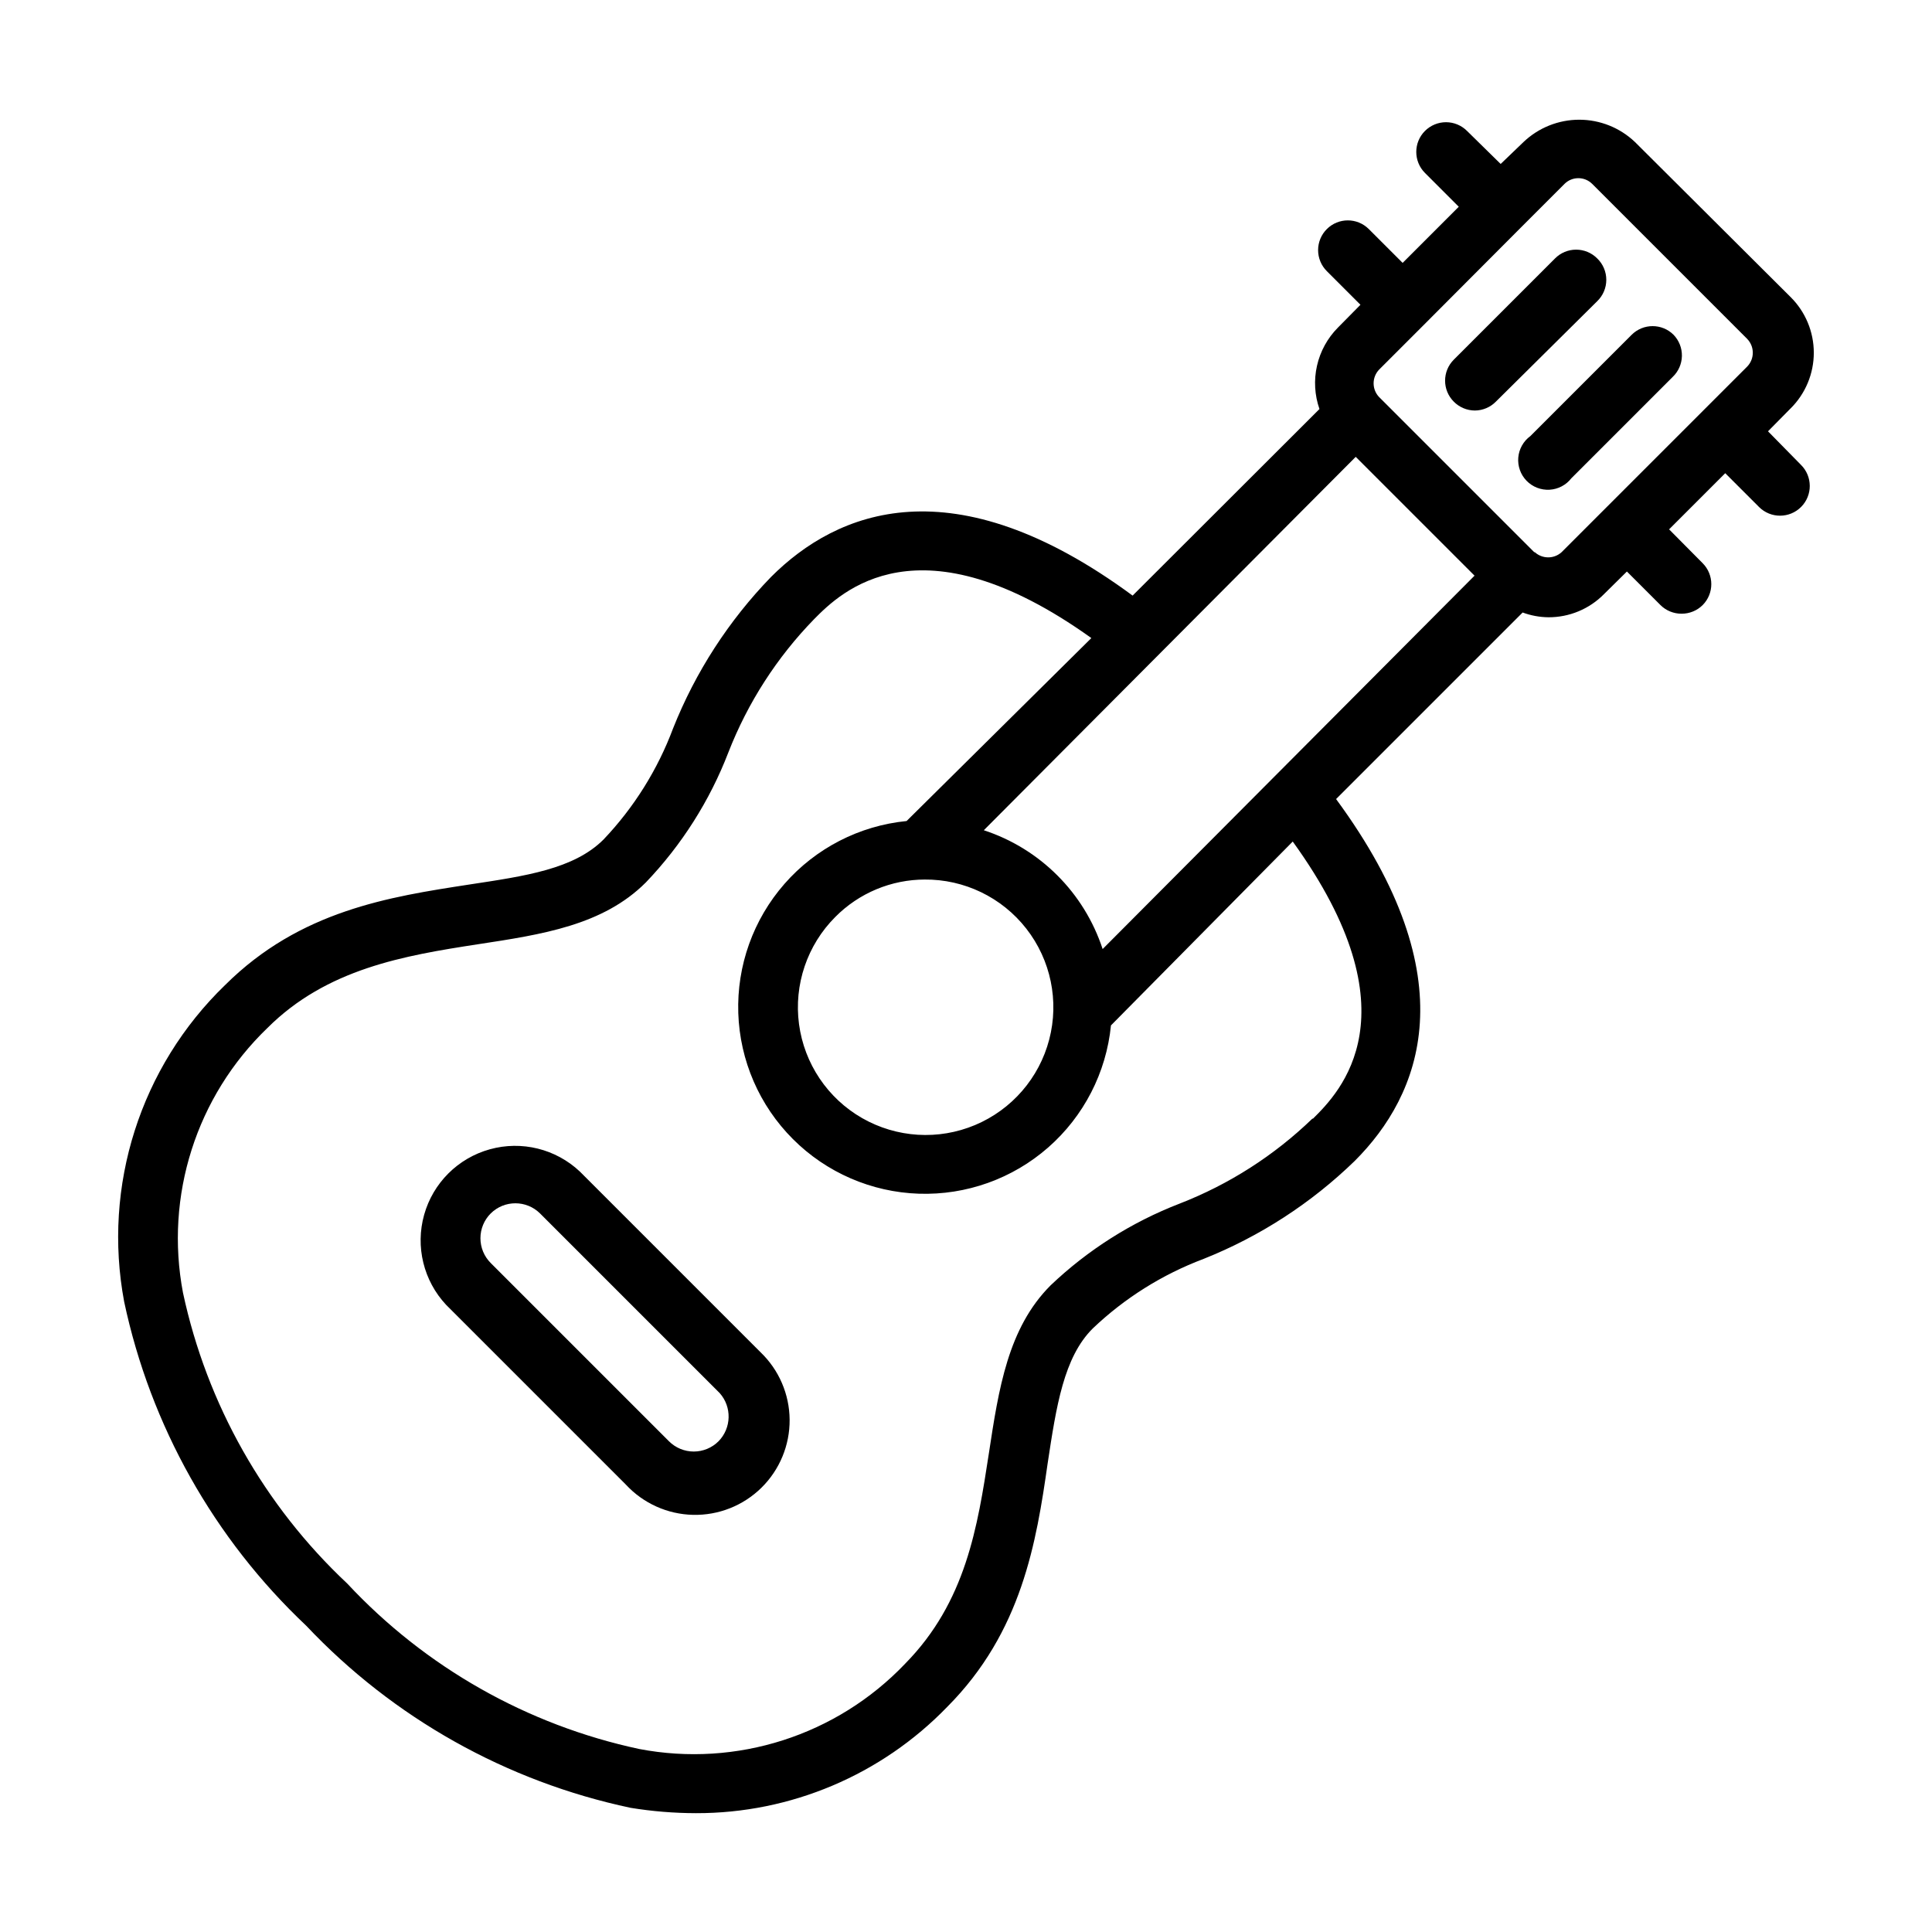<?xml version="1.0" encoding="UTF-8"?>
<!-- The Best Svg Icon site in the world: iconSvg.co, Visit us! https://iconsvg.co -->
<svg fill="#000000" width="800px" height="800px" version="1.1" viewBox="144 144 512 512" xmlns="http://www.w3.org/2000/svg">
 <path d="m612.54 258.3 5.984-6.062v0.004c3.938-3.902 6.152-9.219 6.152-14.762s-2.215-10.855-6.152-14.762l-41.25-41.09c-3.981-3.789-9.266-5.902-14.762-5.902-5.492 0-10.777 2.113-14.758 5.902l-6.062 5.824-8.895-8.738c-1.48-1.488-3.492-2.328-5.59-2.328-2.098 0-4.113 0.84-5.59 2.328-3.051 3.07-3.051 8.031 0 11.102l8.973 8.973-14.875 14.879-8.977-8.973c-3.07-3.055-8.027-3.055-11.098 0-1.492 1.477-2.328 3.488-2.328 5.586 0 2.102 0.836 4.113 2.328 5.59l8.895 8.895-5.984 6.062c-2.75 2.777-4.668 6.273-5.531 10.086-0.863 3.812-0.637 7.793 0.652 11.484l-49.516 49.438c-47.625-35.109-78.328-22.434-95.801-4.961-11.207 11.551-20.035 25.191-25.98 40.148-4.098 10.949-10.363 20.965-18.418 29.441-7.871 7.871-20.703 9.684-35.738 11.965-20.941 3.227-44.715 6.848-64.551 26.609v-0.004c-22.461 21.695-32.516 53.227-26.766 83.918 6.981 32.867 23.816 62.824 48.254 85.883 23.082 24.453 53.066 41.289 85.965 48.254 5.723 0.934 11.516 1.406 17.316 1.418 25.109 0.051 49.152-10.125 66.598-28.18 19.758-19.836 23.617-43.609 26.609-64.551 2.281-15.035 4.25-28.102 11.965-35.738 8.453-8.051 18.438-14.312 29.363-18.422 14.926-5.953 28.539-14.781 40.066-25.977 17.477-17.477 30.148-48.176-4.961-95.883l49.438-49.438c2.195 0.812 4.512 1.238 6.848 1.262 5.535 0.02 10.844-2.195 14.723-6.141l6.062-5.984 8.895 8.895c1.484 1.477 3.496 2.297 5.59 2.285 2.09 0.012 4.102-0.809 5.59-2.285 3.051-3.07 3.051-8.027 0-11.098l-8.898-8.973 14.879-14.879 8.973 8.973c3.09 3.066 8.074 3.047 11.141-0.039 3.066-3.086 3.047-8.074-0.039-11.137zm-176.33 137.21c-4.887-14.91-16.578-26.605-31.488-31.488l98.559-98.953 31.488 31.488zm-47.23-18.422h-0.004c10.543-0.102 20.531 4.715 27.016 13.027 6.484 8.312 8.727 19.172 6.062 29.371-2.66 10.199-9.926 18.578-19.645 22.66-9.719 4.082-20.785 3.402-29.934-1.836-9.148-5.242-15.332-14.445-16.727-24.895s2.16-20.953 9.613-28.41c6.281-6.344 14.84-9.918 23.773-9.918zm102.81 63.371h-0.004c-10.113 9.77-22.078 17.426-35.188 22.516-12.695 4.906-24.305 12.262-34.164 21.645-11.336 11.336-13.777 27.473-16.375 44.555-2.992 19.445-6.062 39.359-22.199 55.734v0.004c-18.121 19.008-44.656 27.52-70.453 22.59-29.676-6.348-56.684-21.652-77.383-43.848-22.02-20.656-37.207-47.543-43.531-77.066-4.875-25.656 3.535-52.035 22.355-70.141 15.742-15.742 36.289-19.207 55.734-22.199 17.082-2.598 33.219-5.039 44.555-16.375v0.004c9.504-9.934 16.945-21.652 21.887-34.48 5.141-13.188 12.875-25.203 22.75-35.344 7.008-7.086 27.789-27.629 73.445 5.039l-48.965 48.488c-12.508 1.242-24.074 7.191-32.355 16.645-8.281 9.453-12.66 21.699-12.246 34.262 0.414 12.559 5.59 24.492 14.477 33.379 8.887 8.887 20.82 14.062 33.379 14.477 12.562 0.414 24.812-3.965 34.266-12.246 9.449-8.281 15.398-19.848 16.641-32.355l48.176-48.727c32.984 45.656 12.438 66.438 5.356 73.445zm58.805-150.12-41.094-41.094v0.004c-1.973-2.043-1.973-5.277 0-7.32l11.57-11.57 25.977-26.055 11.57-11.57 0.004-0.008c2.023-2.008 5.293-2.008 7.32 0l41.094 41.094h-0.004c1.973 2.043 1.973 5.277 0 7.32l-49.199 49.199c-2.008 1.824-5.074 1.824-7.086 0zm-252.93 164.13c-6.379-6.004-15.426-8.238-23.863-5.891-8.438 2.344-15.039 8.926-17.402 17.359-2.363 8.434-0.148 17.488 5.84 23.875l47.625 47.625v0.004c4.602 4.965 11.02 7.856 17.789 8.012 6.769 0.156 13.312-2.438 18.137-7.188 4.824-4.75 7.519-11.254 7.469-18.023-0.051-6.769-2.84-13.234-7.734-17.91zm36.762 71.477c-1.742 1.746-4.109 2.727-6.574 2.727-2.465 0-4.832-0.98-6.574-2.727l-47.23-47.23c-1.746-1.742-2.727-4.106-2.727-6.574 0-2.465 0.98-4.828 2.727-6.57 3.617-3.582 9.449-3.582 13.066 0l47.625 47.625c3.254 3.676 3.117 9.238-0.312 12.75zm232.85-302.12-26.844 26.605c-1.473 1.504-3.484 2.352-5.586 2.363-2.106-0.012-4.117-0.859-5.59-2.363-3.055-3.07-3.055-8.027 0-11.098l26.844-26.844c1.477-1.492 3.488-2.328 5.59-2.328 2.098 0 4.109 0.836 5.586 2.328 1.543 1.48 2.41 3.527 2.41 5.668 0 2.137-0.867 4.184-2.41 5.668zm19.996 20.074-26.844 26.844v-0.004c-1.395 1.805-3.504 2.914-5.781 3.043-2.277 0.129-4.5-0.738-6.09-2.371-1.59-1.637-2.391-3.883-2.199-6.156 0.195-2.269 1.363-4.348 3.207-5.691l26.844-26.844c3.07-3.055 8.031-3.055 11.102 0 1.457 1.508 2.254 3.539 2.211 5.637-0.047 2.102-0.926 4.094-2.449 5.539z"/>
</svg>